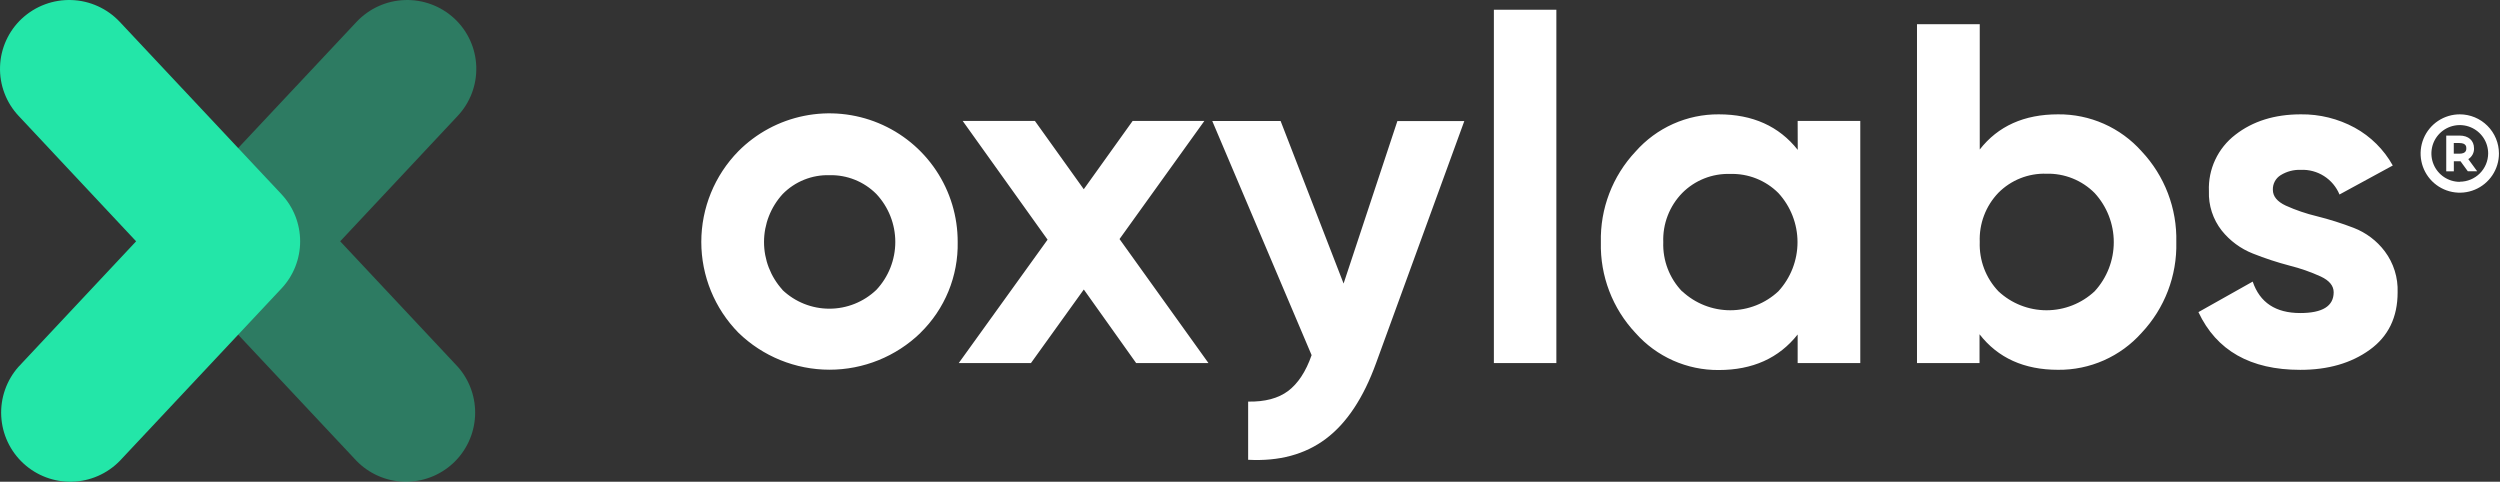 <svg width="1396" height="269" viewBox="0 0 1396 269" fill="none" xmlns="http://www.w3.org/2000/svg">
<rect x="0" y="0" width="1396" height="269" fill="#333333" stroke="none"/>
<path opacity="0.4" fill-rule="evenodd" clip-rule="evenodd" d="M189.963 134.75L255.559 64.74C259.013 61.064 261.709 56.744 263.492 52.026C265.276 47.307 266.112 42.284 265.953 37.242C265.794 32.201 264.643 27.24 262.566 22.643C260.489 18.047 257.526 13.905 253.848 10.454L253.674 10.305C246.167 3.365 236.224 -0.33 226.007 0.023C215.79 0.376 206.125 4.748 199.115 12.189L108.769 108.487C102.091 115.611 98.375 125.01 98.375 134.775C98.375 144.54 102.091 153.938 108.769 161.063L199.015 257.286C206.033 264.513 215.597 268.711 225.666 268.986C235.736 269.26 245.514 265.588 252.915 258.754C260.315 251.92 264.752 242.464 265.278 232.405C265.805 222.345 262.379 212.478 255.733 204.909L255.559 204.735L189.963 134.75Z" fill="#23E6A8"/>
<path fill-rule="evenodd" clip-rule="evenodd" d="M76.008 134.75L10.413 64.74C6.959 61.064 4.263 56.744 2.48 52.026C0.696 47.307 -0.14 42.284 0.019 37.242C0.178 32.201 1.329 27.24 3.406 22.643C5.483 18.047 8.446 13.905 12.124 10.454L12.298 10.305C19.805 3.365 29.748 -0.33 39.965 0.023C50.182 0.376 59.847 4.748 66.857 12.189L157.203 108.487C163.881 115.611 167.597 125.01 167.597 134.775C167.597 144.54 163.881 153.938 157.203 161.063L66.957 257.286C59.939 264.513 50.375 268.711 40.306 268.986C30.236 269.26 20.458 265.588 13.057 258.754C5.657 251.92 1.22 242.464 0.694 232.405C0.167 222.345 3.593 212.478 10.239 204.909L10.413 204.735L76.008 134.75Z" fill="#23E6A8"/>
<path fill-rule="evenodd" clip-rule="evenodd" d="M513.991 185.887C500.354 199.093 482.109 206.467 463.126 206.444C444.143 206.421 425.915 199.003 412.311 185.763C399.04 172.238 391.605 154.046 391.605 135.097C391.605 116.148 399.04 97.956 412.311 84.431C422.323 74.358 435.103 67.488 449.028 64.694C462.953 61.899 477.394 63.306 490.517 68.735C503.64 74.165 514.854 83.372 522.734 95.188C530.614 107.004 534.804 120.895 534.773 135.097C534.958 144.537 533.205 153.916 529.622 162.651C526.039 171.387 520.702 179.296 513.941 185.887H513.991ZM436.863 161.856C443.935 168.607 453.337 172.374 463.114 172.374C472.891 172.374 482.292 168.607 489.364 161.856C496.155 154.601 499.933 145.035 499.933 135.097C499.933 125.159 496.155 115.594 489.364 108.338C485.942 104.898 481.855 102.192 477.353 100.384C472.85 98.576 468.026 97.705 463.176 97.823C458.334 97.685 453.516 98.548 449.022 100.358C444.529 102.167 440.457 104.884 437.062 108.338C430.374 115.633 426.653 125.164 426.63 135.061C426.607 144.957 430.284 154.505 436.938 161.831L436.863 161.856ZM674.768 202.726H634.418L605.204 161.658L575.692 202.726H535.368L584.968 133.832L537.575 67.542H577.9L605.179 105.66L632.459 67.542H672.511L625.143 133.485L674.743 202.652L674.768 202.726ZM780.316 67.617H817.664L768.412 202.726C761.368 222.169 752.027 236.264 740.388 245.01C728.748 253.756 714.274 257.666 696.963 256.74V224.252C706.338 224.418 713.778 222.442 719.283 218.325C724.789 214.159 729.203 207.512 732.402 198.312L676.925 67.567H715.092L750.258 158.334L780.316 67.542V67.617ZM834.181 202.726H869.074V5.419H834.181V202.726ZM1003.81 67.542H1038.78V202.726H1003.81V186.78C993.346 200.006 978.648 206.62 959.717 206.62C950.953 206.689 942.275 204.881 934.267 201.318C926.26 197.755 919.108 192.519 913.292 185.961C900.424 172.277 893.466 154.074 893.923 135.295C893.466 116.517 900.424 98.314 913.292 84.629C919.098 78.045 926.249 72.783 934.262 69.198C942.275 65.613 950.964 63.788 959.742 63.847C978.689 63.847 993.395 70.46 1003.86 83.687L1003.81 67.542ZM939.332 162.65C946.617 169.459 956.217 173.247 966.19 173.247C976.162 173.247 985.763 169.459 993.048 162.65C999.92 155.168 1003.73 145.38 1003.73 135.221C1003.73 125.063 999.92 115.274 993.048 107.792C989.524 104.271 985.317 101.509 980.685 99.675C976.053 97.841 971.095 96.974 966.115 97.129C961.158 96.97 956.221 97.835 951.612 99.669C947.004 101.504 942.823 104.27 939.332 107.792C935.807 111.412 933.054 115.709 931.238 120.424C929.422 125.138 928.581 130.172 928.767 135.221C928.589 140.288 929.432 145.338 931.247 150.072C933.062 154.805 935.812 159.125 939.332 162.774V162.65ZM1149.21 63.847C1158.02 63.758 1166.74 65.556 1174.79 69.12C1182.84 72.683 1190.03 77.929 1195.89 84.505C1208.75 98.19 1215.71 116.393 1215.25 135.171C1215.72 153.952 1208.76 172.159 1195.89 185.837C1190.03 192.414 1182.84 197.66 1174.79 201.223C1166.74 204.787 1158.02 206.584 1149.21 206.496C1130.27 206.496 1115.65 199.882 1105.37 186.656V202.726H1070.45V13.528H1105.49V83.489C1115.71 70.394 1130.28 63.847 1149.21 63.847ZM1115.91 162.65C1123.2 169.461 1132.8 173.25 1142.78 173.25C1152.75 173.25 1162.36 169.461 1169.65 162.65C1176.52 155.168 1180.33 145.38 1180.33 135.221C1180.33 125.063 1176.52 115.274 1169.65 107.792C1166.13 104.25 1161.92 101.465 1157.28 99.609C1152.65 97.754 1147.68 96.868 1142.69 97.005C1137.73 96.844 1132.79 97.708 1128.17 99.543C1123.56 101.377 1119.38 104.144 1115.88 107.668C1112.39 111.306 1109.67 115.61 1107.89 120.323C1106.1 125.036 1105.29 130.061 1105.49 135.097C1105.3 140.153 1106.12 145.196 1107.91 149.928C1109.7 154.661 1112.42 158.986 1115.91 162.65ZM1269.17 106.007C1269.17 109.628 1271.57 112.562 1276.36 114.811C1281.95 117.332 1287.76 119.317 1293.72 120.738C1300.71 122.491 1307.58 124.66 1314.3 127.236C1321.2 129.899 1327.21 134.434 1331.66 140.33C1336.61 146.941 1339.14 155.046 1338.83 163.294C1338.83 177.149 1333.65 187.821 1323.28 195.311C1312.92 202.8 1299.97 206.537 1284.45 206.52C1256.64 206.52 1237.69 195.774 1227.6 174.281L1257.91 157.243C1261.88 168.949 1270.72 174.802 1284.45 174.802C1296.9 174.802 1303.12 170.933 1303.12 163.195C1303.12 159.591 1300.72 156.665 1295.93 154.416C1290.34 151.863 1284.53 149.829 1278.57 148.34C1271.57 146.506 1264.7 144.245 1257.98 141.57C1251.18 138.883 1245.19 134.463 1240.62 128.748C1235.7 122.488 1233.16 114.684 1233.46 106.726C1233.21 100.681 1234.42 94.666 1236.99 89.188C1239.56 83.711 1243.41 78.932 1248.21 75.255C1257.98 67.65 1270.18 63.847 1284.79 63.847C1295.28 63.718 1305.63 66.279 1314.85 71.287C1323.79 76.184 1331.17 83.509 1336.13 92.417L1306.37 108.611C1304.62 104.373 1301.6 100.778 1297.73 98.315C1293.86 95.852 1289.33 94.641 1284.74 94.847C1280.79 94.695 1276.87 95.732 1273.51 97.823C1272.12 98.68 1270.99 99.889 1270.23 101.327C1269.47 102.765 1269.1 104.38 1269.17 106.007Z" fill="white"/>
<path d="M1373.57 63.847C1369.24 63.843 1365.01 65.122 1361.4 67.523C1357.8 69.925 1355 73.341 1353.34 77.339C1351.68 81.337 1351.24 85.737 1352.09 89.982C1352.93 94.227 1355.01 98.127 1358.07 101.188C1361.14 104.248 1365.03 106.332 1369.28 107.175C1373.53 108.018 1377.93 107.583 1381.92 105.924C1385.92 104.266 1389.34 101.458 1391.74 97.858C1394.14 94.257 1395.42 90.024 1395.41 85.696C1395.4 79.905 1393.1 74.356 1389 70.261C1384.91 66.167 1379.36 63.861 1373.57 63.847ZM1373.57 101.543C1370.43 101.548 1367.36 100.623 1364.76 98.885C1362.15 97.146 1360.11 94.673 1358.91 91.778C1357.7 88.882 1357.39 85.695 1358 82.62C1358.6 79.544 1360.11 76.718 1362.33 74.499C1364.54 72.281 1367.37 70.769 1370.44 70.155C1373.52 69.542 1376.7 69.854 1379.6 71.053C1382.5 72.252 1384.97 74.283 1386.72 76.889C1388.46 79.496 1389.39 82.561 1389.39 85.696C1389.36 89.88 1387.69 93.884 1384.72 96.838C1381.76 99.791 1377.75 101.456 1373.57 101.469V101.543ZM1381.5 82.869C1381.5 78.454 1378.4 75.702 1373.42 75.702H1365.98V95.69H1370.22V90.061H1373.96L1378.03 95.641H1383.26L1378.3 88.846C1379.32 88.21 1380.16 87.315 1380.72 86.252C1381.28 85.189 1381.55 83.996 1381.5 82.794V82.869ZM1373.34 85.82H1370.19V79.868H1373.34C1377.19 79.868 1377.19 82.05 1377.19 82.794C1377.19 83.538 1377.26 85.82 1373.34 85.82Z" fill="white"/>
</svg>
